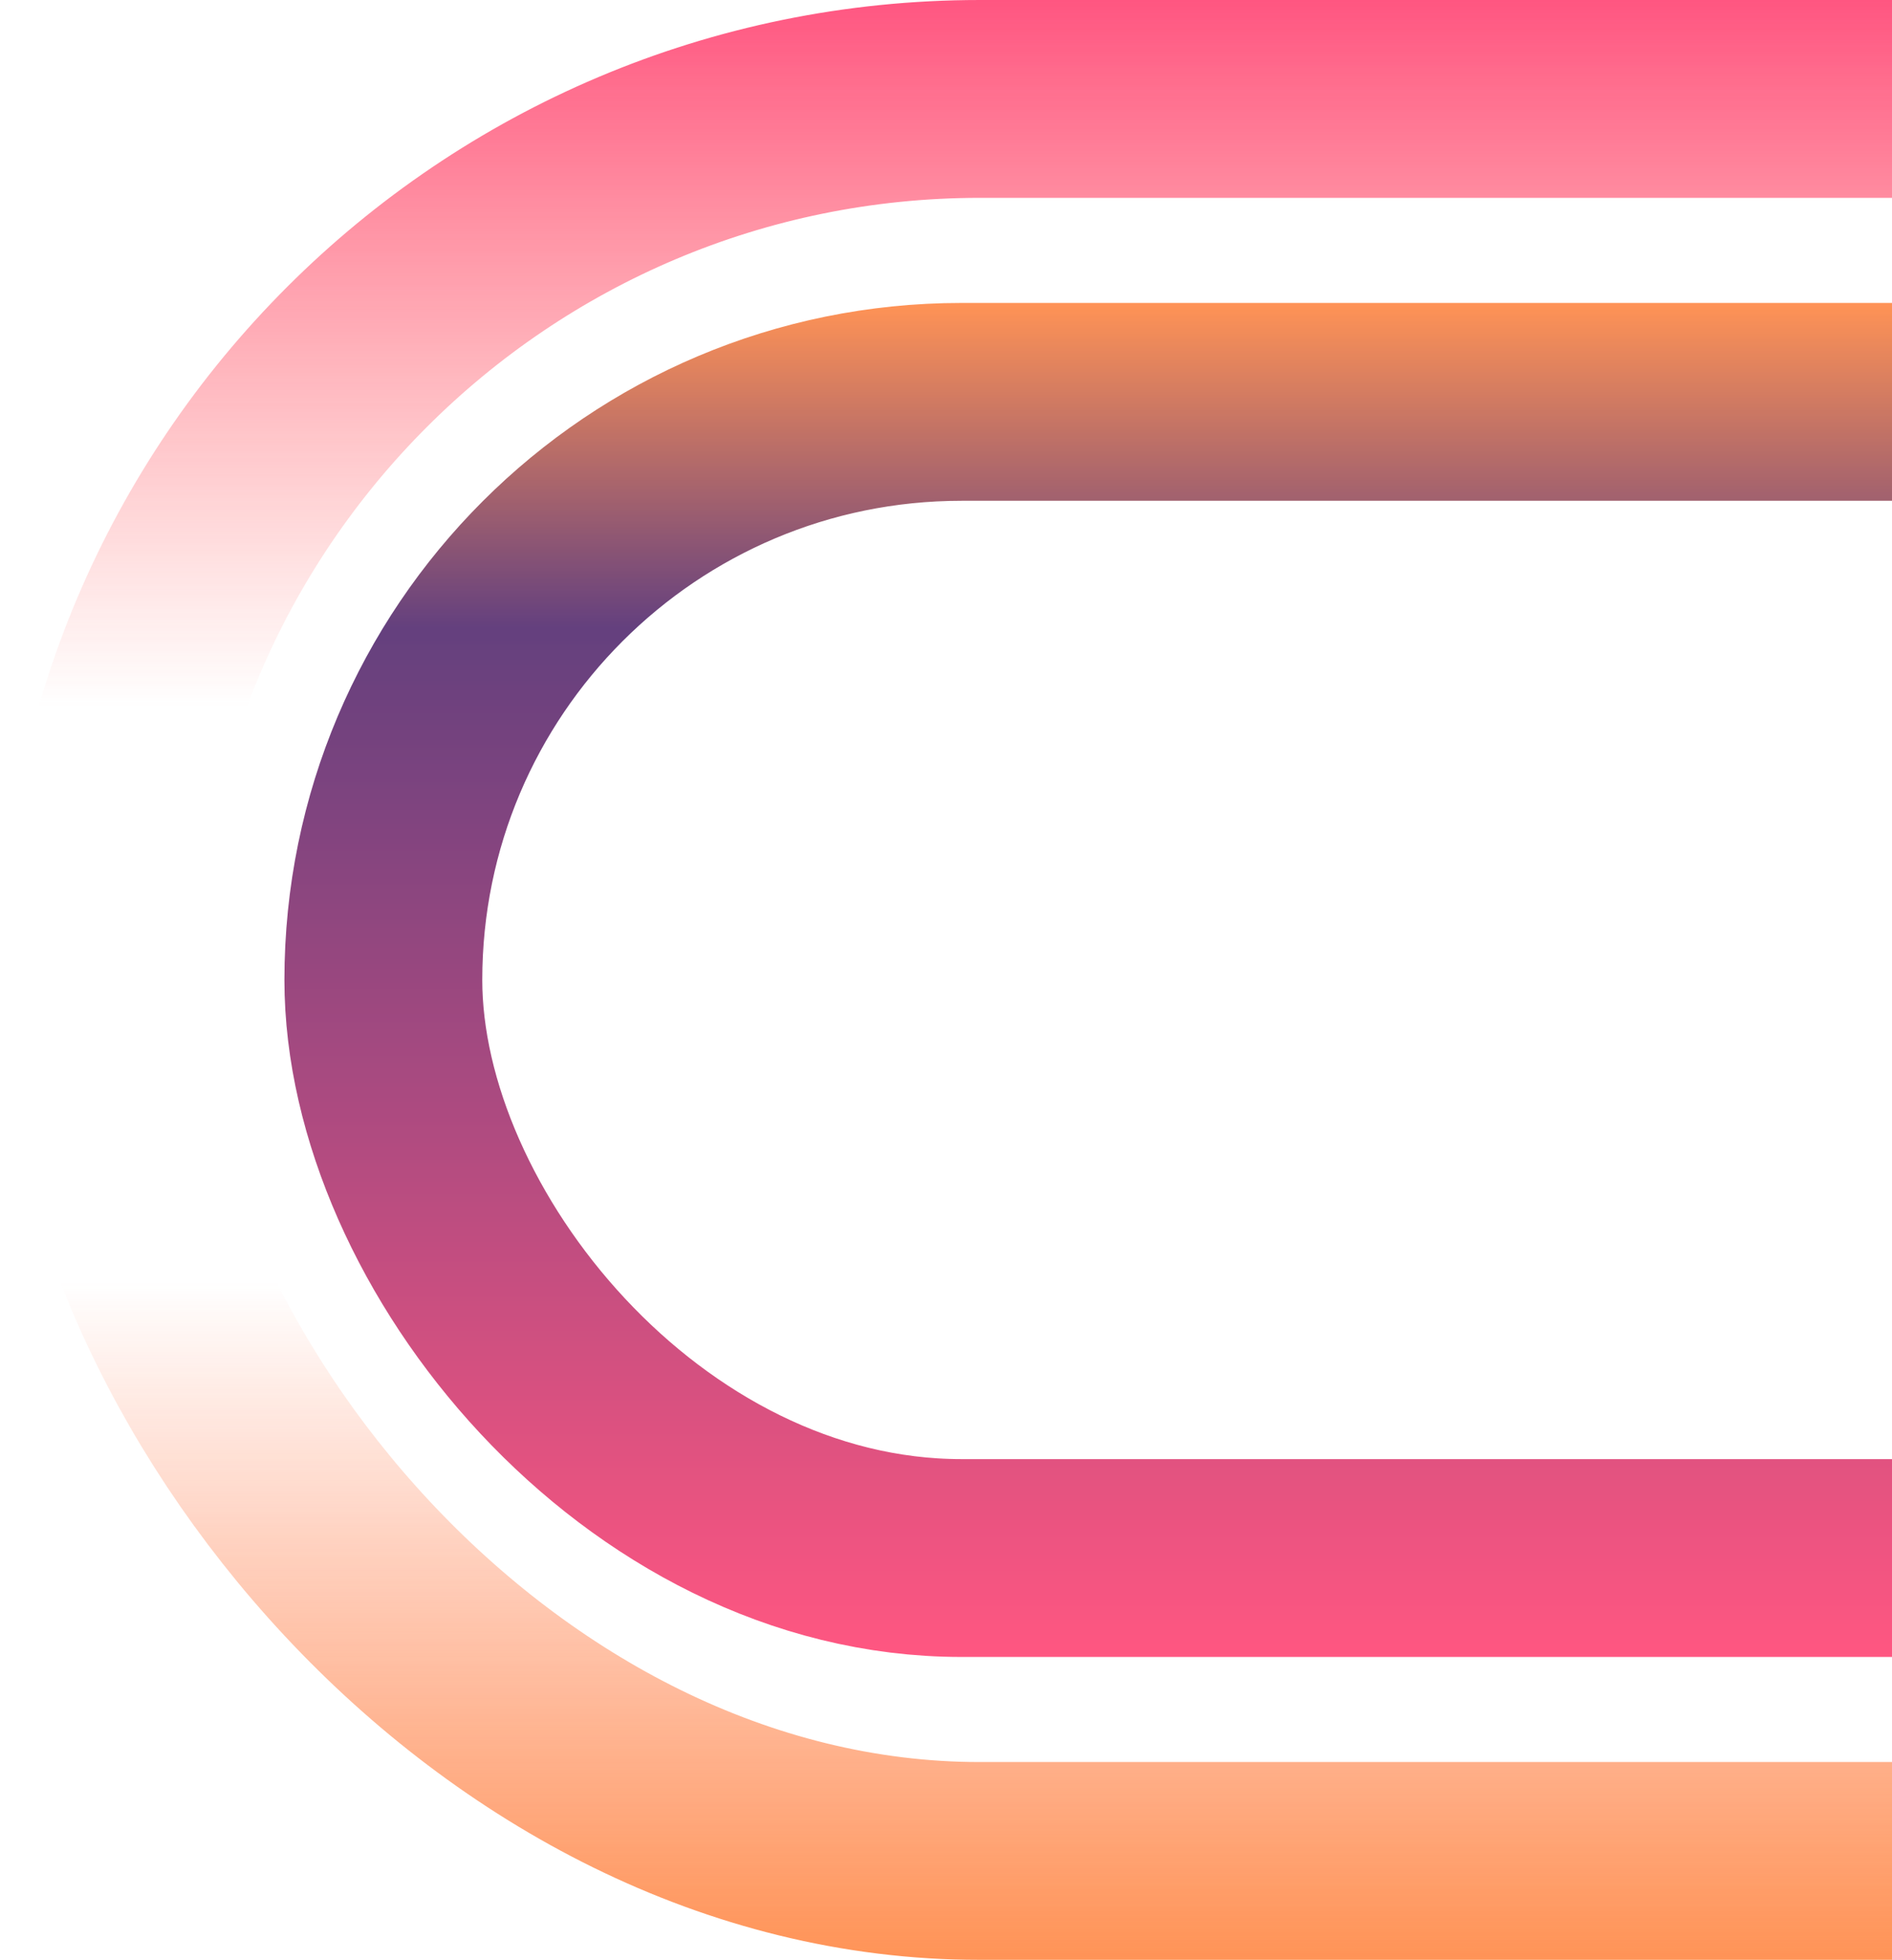 <svg width="612" height="634" viewBox="0 0 612 634" fill="none" xmlns="http://www.w3.org/2000/svg">
<g clip-path="url(#clip0_372_753)">
<g opacity="0.75">
<rect x="32" y="32" width="1191" height="570" rx="285" stroke="url(#paint0_linear_372_753)" stroke-width="64"/>
<rect x="124" y="130" width="1011" height="374" rx="187" stroke="url(#paint1_linear_372_753)" stroke-width="64"/>
</g>
</g>
<defs>
<linearGradient id="paint0_linear_372_753" x1="627.5" y1="0" x2="627.5" y2="634" gradientUnits="userSpaceOnUse">
<stop offset="0" stop-color="#FF1E57"/>
<stop offset="0.361" stop-color="#FF453B" stop-opacity="0"/>
<stop offset="0.654" stop-color="#FF5B2B" stop-opacity="0"/>
<stop offset="1" stop-color="#FF6F1D"/>
</linearGradient>
<linearGradient id="paint1_linear_372_753" x1="629.5" y1="98" x2="629.5" y2="536" gradientUnits="userSpaceOnUse">
<stop stop-color="#FF6F1D"/>
<stop offset="0.24" stop-color="#300053"/>
<stop offset="1" stop-color="#FF1E57"/>
</linearGradient>
<clipPath id="clip0_372_753">
<rect width="612" height="634" fill="white"/>
</clipPath>
</defs>
</svg>

